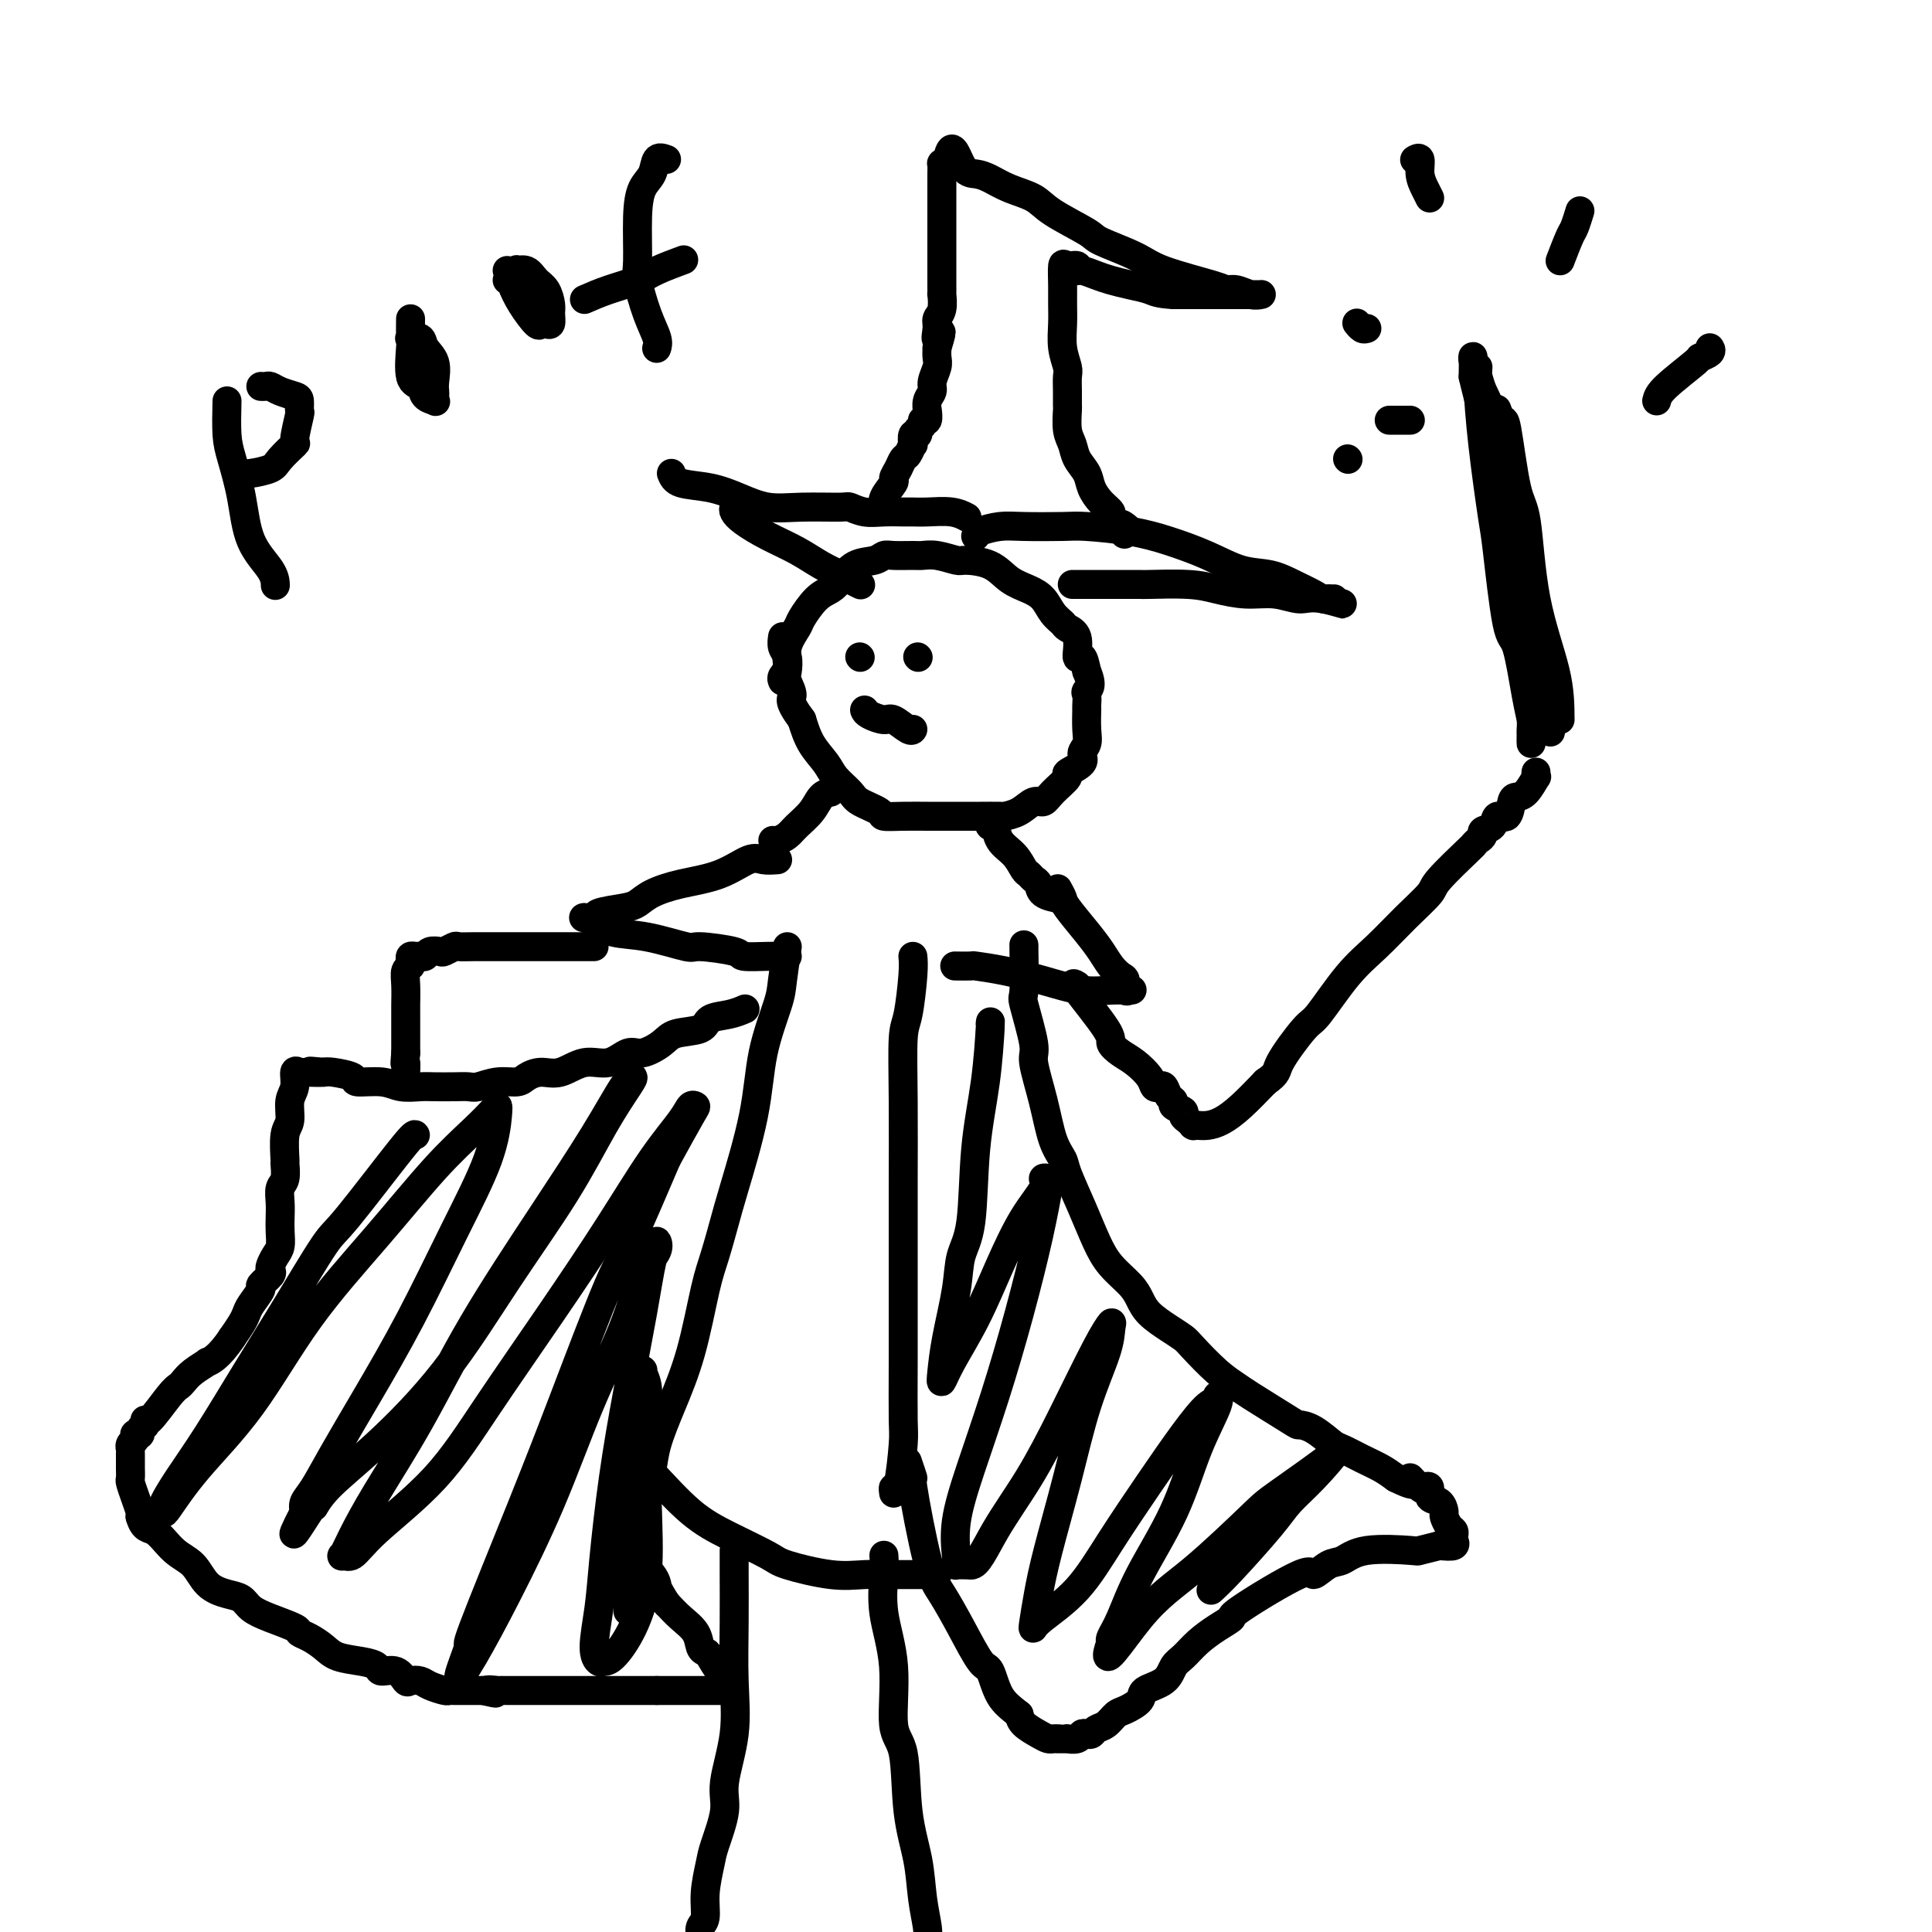<svg viewBox='0 0 400 400' version='1.1' xmlns='http://www.w3.org/2000/svg' xmlns:xlink='http://www.w3.org/1999/xlink'><g fill='none' stroke='#000000' stroke-width='6' stroke-linecap='round' stroke-linejoin='round'><path d='M162,141c-0.129,-0.287 -0.257,-0.575 0,-1c0.257,-0.425 0.901,-0.989 1,-2c0.099,-1.011 -0.346,-2.470 0,-4c0.346,-1.530 1.481,-3.133 2,-4c0.519,-0.867 0.420,-0.999 1,-2c0.580,-1.001 1.839,-2.870 3,-4c1.161,-1.130 2.223,-1.522 3,-2c0.777,-0.478 1.270,-1.042 2,-2c0.730,-0.958 1.698,-2.309 3,-3c1.302,-0.691 2.939,-0.721 4,-1c1.061,-0.279 1.546,-0.808 2,-1c0.454,-0.192 0.878,-0.048 2,0c1.122,0.048 2.941,-0.002 4,0c1.059,0.002 1.357,0.054 2,0c0.643,-0.054 1.630,-0.215 3,0c1.370,0.215 3.122,0.806 4,1c0.878,0.194 0.882,-0.010 2,0c1.118,0.010 3.349,0.233 5,1c1.651,0.767 2.723,2.079 4,3c1.277,0.921 2.761,1.451 4,2c1.239,0.549 2.235,1.117 3,2c0.765,0.883 1.300,2.080 2,3c0.700,0.920 1.563,1.561 2,2c0.437,0.439 0.446,0.676 1,1c0.554,0.324 1.654,0.736 2,2c0.346,1.264 -0.061,3.379 0,4c0.061,0.621 0.589,-0.251 1,0c0.411,0.251 0.706,1.626 1,3'/><path d='M225,139c1.392,3.193 0.373,3.675 0,4c-0.373,0.325 -0.100,0.492 0,1c0.100,0.508 0.028,1.357 0,2c-0.028,0.643 -0.012,1.078 0,1c0.012,-0.078 0.021,-0.670 0,0c-0.021,0.670 -0.070,2.604 0,4c0.070,1.396 0.260,2.256 0,3c-0.260,0.744 -0.969,1.371 -1,2c-0.031,0.629 0.616,1.259 0,2c-0.616,0.741 -2.496,1.594 -3,2c-0.504,0.406 0.368,0.364 0,1c-0.368,0.636 -1.977,1.950 -3,3c-1.023,1.050 -1.462,1.837 -2,2c-0.538,0.163 -1.177,-0.296 -2,0c-0.823,0.296 -1.830,1.347 -3,2c-1.170,0.653 -2.504,0.907 -3,1c-0.496,0.093 -0.154,0.025 -1,0c-0.846,-0.025 -2.881,-0.007 -4,0c-1.119,0.007 -1.323,0.002 -2,0c-0.677,-0.002 -1.828,-0.001 -3,0c-1.172,0.001 -2.364,0.001 -3,0c-0.636,-0.001 -0.717,-0.002 -1,0c-0.283,0.002 -0.769,0.009 -2,0c-1.231,-0.009 -3.207,-0.032 -5,0c-1.793,0.032 -3.405,0.119 -4,0c-0.595,-0.119 -0.175,-0.443 -1,-1c-0.825,-0.557 -2.896,-1.348 -4,-2c-1.104,-0.652 -1.241,-1.167 -2,-2c-0.759,-0.833 -2.142,-1.986 -3,-3c-0.858,-1.014 -1.193,-1.888 -2,-3c-0.807,-1.112 -2.088,-2.460 -3,-4c-0.912,-1.540 -1.456,-3.270 -2,-5'/><path d='M166,149c-3.023,-4.066 -2.082,-4.230 -2,-5c0.082,-0.770 -0.696,-2.147 -1,-3c-0.304,-0.853 -0.134,-1.182 0,-2c0.134,-0.818 0.232,-2.127 0,-3c-0.232,-0.873 -0.793,-1.312 -1,-2c-0.207,-0.688 -0.059,-1.625 0,-2c0.059,-0.375 0.030,-0.187 0,0'/><path d='M152,105c-0.115,0.268 -0.230,0.537 0,1c0.230,0.463 0.803,1.122 2,2c1.197,0.878 3.016,1.975 5,3c1.984,1.025 4.133,1.977 6,3c1.867,1.023 3.453,2.117 5,3c1.547,0.883 3.054,1.556 4,2c0.946,0.444 1.332,0.658 2,1c0.668,0.342 1.620,0.812 2,1c0.380,0.188 0.190,0.094 0,0'/><path d='M139,98c0.310,0.776 0.620,1.553 2,2c1.380,0.447 3.831,0.565 6,1c2.169,0.435 4.057,1.187 6,2c1.943,0.813 3.940,1.686 6,2c2.060,0.314 4.181,0.070 7,0c2.819,-0.070 6.334,0.034 8,0c1.666,-0.034 1.482,-0.205 2,0c0.518,0.205 1.740,0.787 3,1c1.260,0.213 2.560,0.056 4,0c1.440,-0.056 3.020,-0.011 4,0c0.980,0.011 1.359,-0.011 2,0c0.641,0.011 1.543,0.054 3,0c1.457,-0.054 3.469,-0.207 5,0c1.531,0.207 2.580,0.773 3,1c0.420,0.227 0.210,0.113 0,0'/><path d='M202,111c0.063,-0.310 0.126,-0.620 1,-1c0.874,-0.380 2.559,-0.832 4,-1c1.441,-0.168 2.637,-0.054 5,0c2.363,0.054 5.894,0.047 8,0c2.106,-0.047 2.789,-0.135 5,0c2.211,0.135 5.952,0.494 9,1c3.048,0.506 5.402,1.161 8,2c2.598,0.839 5.438,1.864 8,3c2.562,1.136 4.846,2.385 7,3c2.154,0.615 4.178,0.596 6,1c1.822,0.404 3.442,1.233 5,2c1.558,0.767 3.056,1.474 4,2c0.944,0.526 1.336,0.873 2,1c0.664,0.127 1.602,0.034 2,0c0.398,-0.034 0.257,-0.010 0,0c-0.257,0.010 -0.628,0.005 -1,0'/><path d='M275,124c6.359,2.149 1.756,0.520 -1,0c-2.756,-0.520 -3.663,0.067 -5,0c-1.337,-0.067 -3.102,-0.788 -5,-1c-1.898,-0.212 -3.930,0.087 -6,0c-2.070,-0.087 -4.178,-0.559 -6,-1c-1.822,-0.441 -3.358,-0.850 -6,-1c-2.642,-0.150 -6.389,-0.040 -8,0c-1.611,0.040 -1.086,0.011 -2,0c-0.914,-0.011 -3.268,-0.003 -5,0c-1.732,0.003 -2.843,0.001 -4,0c-1.157,-0.001 -2.362,-0.000 -3,0c-0.638,0.000 -0.710,0.000 -1,0c-0.290,-0.000 -0.797,-0.000 -1,0c-0.203,0.000 -0.101,0.000 0,0'/><path d='M183,105c0.062,0.140 0.125,0.281 0,0c-0.125,-0.281 -0.437,-0.982 0,-2c0.437,-1.018 1.622,-2.351 2,-3c0.378,-0.649 -0.053,-0.613 0,-1c0.053,-0.387 0.589,-1.198 1,-2c0.411,-0.802 0.698,-1.596 1,-2c0.302,-0.404 0.621,-0.419 1,-1c0.379,-0.581 0.818,-1.728 1,-2c0.182,-0.272 0.105,0.331 0,0c-0.105,-0.331 -0.239,-1.596 0,-2c0.239,-0.404 0.853,0.051 1,0c0.147,-0.051 -0.171,-0.610 0,-1c0.171,-0.390 0.831,-0.611 1,-1c0.169,-0.389 -0.152,-0.947 0,-1c0.152,-0.053 0.777,0.400 1,0c0.223,-0.400 0.045,-1.653 0,-2c-0.045,-0.347 0.044,0.213 0,0c-0.044,-0.213 -0.222,-1.198 0,-2c0.222,-0.802 0.844,-1.422 1,-2c0.156,-0.578 -0.154,-1.114 0,-2c0.154,-0.886 0.772,-2.123 1,-3c0.228,-0.877 0.065,-1.393 0,-2c-0.065,-0.607 -0.033,-1.303 0,-2'/><path d='M194,72c1.697,-5.464 0.441,-2.625 0,-2c-0.441,0.625 -0.066,-0.965 0,-2c0.066,-1.035 -0.179,-1.513 0,-2c0.179,-0.487 0.780,-0.981 1,-2c0.220,-1.019 0.059,-2.563 0,-3c-0.059,-0.437 -0.016,0.234 0,0c0.016,-0.234 0.004,-1.372 0,-2c-0.004,-0.628 -0.001,-0.746 0,-1c0.001,-0.254 0.000,-0.644 0,-1c-0.000,-0.356 -0.000,-0.677 0,-1c0.000,-0.323 0.000,-0.650 0,-1c-0.000,-0.350 -0.000,-0.725 0,-1c0.000,-0.275 0.000,-0.450 0,-1c-0.000,-0.550 -0.000,-1.476 0,-2c0.000,-0.524 0.000,-0.646 0,-1c-0.000,-0.354 0.000,-0.940 0,-2c-0.000,-1.060 -0.000,-2.592 0,-3c0.000,-0.408 0.000,0.309 0,0c-0.000,-0.309 -0.000,-1.645 0,-2c0.000,-0.355 0.000,0.269 0,0c-0.000,-0.269 -0.000,-1.433 0,-2c0.000,-0.567 0.000,-0.538 0,-1c-0.000,-0.462 -0.001,-1.416 0,-2c0.001,-0.584 0.003,-0.797 0,-1c-0.003,-0.203 -0.011,-0.395 0,-1c0.011,-0.605 0.041,-1.625 0,-2c-0.041,-0.375 -0.155,-0.107 0,0c0.155,0.107 0.577,0.054 1,0'/><path d='M196,34c0.843,-5.991 1.952,-1.968 3,0c1.048,1.968 2.037,1.880 3,2c0.963,0.120 1.901,0.449 3,1c1.099,0.551 2.359,1.326 4,2c1.641,0.674 3.664,1.247 5,2c1.336,0.753 1.985,1.685 4,3c2.015,1.315 5.394,3.014 7,4c1.606,0.986 1.438,1.259 3,2c1.562,0.741 4.854,1.949 7,3c2.146,1.051 3.145,1.946 6,3c2.855,1.054 7.567,2.268 10,3c2.433,0.732 2.585,0.981 3,1c0.415,0.019 1.091,-0.191 2,0c0.909,0.191 2.052,0.783 3,1c0.948,0.217 1.700,0.058 2,0c0.300,-0.058 0.149,-0.016 0,0c-0.149,0.016 -0.295,0.004 -1,0c-0.705,-0.004 -1.971,-0.001 -3,0c-1.029,0.001 -1.823,0.000 -3,0c-1.177,-0.000 -2.738,-0.000 -4,0c-1.262,0.000 -2.224,0.000 -3,0c-0.776,-0.000 -1.364,-0.000 -2,0c-0.636,0.000 -1.318,0.000 -2,0'/><path d='M243,61c-3.420,-0.179 -3.970,-0.626 -5,-1c-1.030,-0.374 -2.539,-0.673 -4,-1c-1.461,-0.327 -2.873,-0.680 -4,-1c-1.127,-0.320 -1.969,-0.607 -3,-1c-1.031,-0.393 -2.252,-0.893 -3,-1c-0.748,-0.107 -1.024,0.179 -1,0c0.024,-0.179 0.346,-0.824 0,-1c-0.346,-0.176 -1.360,0.118 -2,0c-0.640,-0.118 -0.904,-0.647 -1,0c-0.096,0.647 -0.022,2.470 0,4c0.022,1.530 -0.008,2.765 0,4c0.008,1.235 0.055,2.469 0,4c-0.055,1.531 -0.211,3.360 0,5c0.211,1.640 0.789,3.091 1,4c0.211,0.909 0.056,1.275 0,2c-0.056,0.725 -0.012,1.807 0,3c0.012,1.193 -0.009,2.497 0,3c0.009,0.503 0.048,0.207 0,1c-0.048,0.793 -0.182,2.677 0,4c0.182,1.323 0.681,2.087 1,3c0.319,0.913 0.457,1.975 1,3c0.543,1.025 1.489,2.014 2,3c0.511,0.986 0.587,1.969 1,3c0.413,1.031 1.162,2.112 2,3c0.838,0.888 1.764,1.585 2,2c0.236,0.415 -0.218,0.547 0,1c0.218,0.453 1.109,1.226 2,2'/><path d='M232,109c1.657,3.110 0.300,0.885 0,0c-0.300,-0.885 0.458,-0.431 1,0c0.542,0.431 0.869,0.837 1,1c0.131,0.163 0.065,0.081 0,0'/><path d='M161,178c-1.057,0.078 -2.114,0.156 -3,0c-0.886,-0.156 -1.602,-0.547 -3,0c-1.398,0.547 -3.477,2.030 -6,3c-2.523,0.970 -5.489,1.425 -8,2c-2.511,0.575 -4.566,1.268 -6,2c-1.434,0.732 -2.248,1.503 -3,2c-0.752,0.497 -1.441,0.722 -3,1c-1.559,0.278 -3.988,0.610 -5,1c-1.012,0.390 -0.606,0.838 -1,1c-0.394,0.162 -1.588,0.036 -2,0c-0.412,-0.036 -0.043,0.016 0,0c0.043,-0.016 -0.240,-0.102 0,0c0.240,0.102 1.004,0.391 2,1c0.996,0.609 2.226,1.539 4,2c1.774,0.461 4.093,0.453 7,1c2.907,0.547 6.403,1.649 8,2c1.597,0.351 1.296,-0.050 3,0c1.704,0.050 5.413,0.549 7,1c1.587,0.451 1.052,0.853 2,1c0.948,0.147 3.378,0.039 5,0c1.622,-0.039 2.435,-0.011 3,0c0.565,0.011 0.883,0.003 1,0c0.117,-0.003 0.033,-0.001 0,0c-0.033,0.001 -0.017,0.000 0,0'/><path d='M219,184c0.410,0.743 0.819,1.487 1,2c0.181,0.513 0.132,0.796 1,2c0.868,1.204 2.653,3.330 4,5c1.347,1.670 2.255,2.886 3,4c0.745,1.114 1.327,2.127 2,3c0.673,0.873 1.437,1.607 2,2c0.563,0.393 0.925,0.445 1,1c0.075,0.555 -0.136,1.614 0,2c0.136,0.386 0.619,0.098 1,0c0.381,-0.098 0.660,-0.004 0,0c-0.660,0.004 -2.258,-0.080 -4,0c-1.742,0.080 -3.626,0.323 -6,0c-2.374,-0.323 -5.236,-1.211 -8,-2c-2.764,-0.789 -5.431,-1.479 -8,-2c-2.569,-0.521 -5.042,-0.872 -6,-1c-0.958,-0.128 -0.401,-0.034 -1,0c-0.599,0.034 -2.354,0.009 -3,0c-0.646,-0.009 -0.185,-0.003 0,0c0.185,0.003 0.092,0.001 0,0'/><path d='M189,198c0.083,0.863 0.166,1.725 0,4c-0.166,2.275 -0.580,5.961 -1,8c-0.420,2.039 -0.845,2.429 -1,5c-0.155,2.571 -0.042,7.322 0,13c0.042,5.678 0.011,12.285 0,16c-0.011,3.715 -0.002,4.540 0,8c0.002,3.460 -0.002,9.555 0,15c0.002,5.445 0.011,10.239 0,15c-0.011,4.761 -0.041,9.490 0,12c0.041,2.510 0.155,2.802 0,5c-0.155,2.198 -0.578,6.300 -1,8c-0.422,1.700 -0.845,0.996 -1,1c-0.155,0.004 -0.044,0.715 0,1c0.044,0.285 0.022,0.142 0,0'/><path d='M163,196c-0.392,2.620 -0.784,5.239 -1,7c-0.216,1.761 -0.256,2.663 -1,5c-0.744,2.337 -2.191,6.109 -3,10c-0.809,3.891 -0.979,7.902 -2,13c-1.021,5.098 -2.895,11.283 -4,15c-1.105,3.717 -1.443,4.967 -2,7c-0.557,2.033 -1.333,4.850 -2,7c-0.667,2.150 -1.225,3.633 -2,7c-0.775,3.367 -1.765,8.618 -3,13c-1.235,4.382 -2.713,7.895 -4,11c-1.287,3.105 -2.383,5.802 -3,8c-0.617,2.198 -0.754,3.895 -1,5c-0.246,1.105 -0.602,1.616 -1,2c-0.398,0.384 -0.839,0.639 -1,1c-0.161,0.361 -0.043,0.828 0,1c0.043,0.172 0.012,0.049 0,0c-0.012,-0.049 -0.006,-0.025 0,0'/><path d='M212,196c-0.017,-0.452 -0.034,-0.904 0,1c0.034,1.904 0.120,6.165 0,8c-0.120,1.835 -0.447,1.243 0,3c0.447,1.757 1.668,5.864 2,8c0.332,2.136 -0.225,2.301 0,4c0.225,1.699 1.232,4.931 2,8c0.768,3.069 1.297,5.976 2,8c0.703,2.024 1.579,3.167 2,4c0.421,0.833 0.385,1.356 1,3c0.615,1.644 1.880,4.407 3,7c1.120,2.593 2.094,5.015 3,7c0.906,1.985 1.744,3.532 3,5c1.256,1.468 2.932,2.855 4,4c1.068,1.145 1.530,2.047 2,3c0.470,0.953 0.950,1.956 2,3c1.050,1.044 2.670,2.129 4,3c1.330,0.871 2.370,1.529 3,2c0.630,0.471 0.849,0.757 2,2c1.151,1.243 3.235,3.443 5,5c1.765,1.557 3.213,2.471 4,3c0.787,0.529 0.915,0.674 3,2c2.085,1.326 6.129,3.832 8,5c1.871,1.168 1.571,0.998 2,1c0.429,0.002 1.588,0.174 3,1c1.412,0.826 3.077,2.304 4,3c0.923,0.696 1.103,0.609 2,1c0.897,0.391 2.511,1.259 4,2c1.489,0.741 2.854,1.355 4,2c1.146,0.645 2.073,1.323 3,2'/><path d='M289,306c5.675,2.820 3.361,0.370 3,0c-0.361,-0.370 1.230,1.339 2,2c0.770,0.661 0.718,0.275 1,0c0.282,-0.275 0.898,-0.440 1,0c0.102,0.440 -0.310,1.484 0,2c0.310,0.516 1.341,0.506 2,1c0.659,0.494 0.947,1.494 1,2c0.053,0.506 -0.129,0.518 0,1c0.129,0.482 0.570,1.435 1,2c0.430,0.565 0.850,0.744 1,1c0.150,0.256 0.032,0.591 0,1c-0.032,0.409 0.022,0.893 0,1c-0.022,0.107 -0.121,-0.164 0,0c0.121,0.164 0.463,0.761 0,1c-0.463,0.239 -1.732,0.119 -3,0'/><path d='M298,320c-1.376,0.373 -3.315,0.805 -4,1c-0.685,0.195 -0.114,0.153 -2,0c-1.886,-0.153 -6.228,-0.415 -9,0c-2.772,0.415 -3.974,1.509 -5,2c-1.026,0.491 -1.877,0.379 -3,1c-1.123,0.621 -2.519,1.976 -3,2c-0.481,0.024 -0.047,-1.281 -3,0c-2.953,1.281 -9.295,5.148 -12,7c-2.705,1.852 -1.775,1.688 -2,2c-0.225,0.312 -1.605,1.098 -3,2c-1.395,0.902 -2.805,1.918 -4,3c-1.195,1.082 -2.174,2.229 -3,3c-0.826,0.771 -1.499,1.166 -2,2c-0.501,0.834 -0.830,2.106 -2,3c-1.170,0.894 -3.181,1.409 -4,2c-0.819,0.591 -0.447,1.257 -1,2c-0.553,0.743 -2.032,1.562 -3,2c-0.968,0.438 -1.425,0.496 -2,1c-0.575,0.504 -1.268,1.455 -2,2c-0.732,0.545 -1.504,0.686 -2,1c-0.496,0.314 -0.715,0.802 -1,1c-0.285,0.198 -0.636,0.106 -1,0c-0.364,-0.106 -0.742,-0.224 -1,0c-0.258,0.224 -0.398,0.792 -1,1c-0.602,0.208 -1.667,0.056 -2,0c-0.333,-0.056 0.066,-0.014 0,0c-0.066,0.014 -0.597,0.002 -1,0c-0.403,-0.002 -0.679,0.008 -1,0c-0.321,-0.008 -0.688,-0.032 -1,0c-0.312,0.032 -0.568,0.122 -1,0c-0.432,-0.122 -1.039,-0.456 -2,-1c-0.961,-0.544 -2.274,-1.298 -3,-2c-0.726,-0.702 -0.863,-1.351 -1,-2'/><path d='M211,355c-1.732,-1.385 -3.062,-2.348 -4,-4c-0.938,-1.652 -1.485,-3.991 -2,-5c-0.515,-1.009 -0.997,-0.686 -2,-2c-1.003,-1.314 -2.527,-4.265 -4,-7c-1.473,-2.735 -2.896,-5.256 -4,-7c-1.104,-1.744 -1.890,-2.713 -3,-7c-1.110,-4.287 -2.545,-11.891 -3,-15c-0.455,-3.109 0.070,-1.722 0,-2c-0.070,-0.278 -0.734,-2.222 -1,-3c-0.266,-0.778 -0.133,-0.389 0,0'/><path d='M123,196c-0.586,0.000 -1.171,0.000 -2,0c-0.829,-0.000 -1.900,-0.000 -3,0c-1.100,0.000 -2.228,0.000 -3,0c-0.772,-0.000 -1.187,-0.000 -2,0c-0.813,0.000 -2.023,0.000 -3,0c-0.977,-0.000 -1.720,-0.000 -2,0c-0.280,0.000 -0.096,0.000 -1,0c-0.904,-0.000 -2.895,-0.001 -4,0c-1.105,0.001 -1.322,0.004 -2,0c-0.678,-0.004 -1.816,-0.015 -3,0c-1.184,0.015 -2.415,0.056 -3,0c-0.585,-0.056 -0.524,-0.207 -1,0c-0.476,0.207 -1.490,0.773 -2,1c-0.510,0.227 -0.518,0.113 -1,0c-0.482,-0.113 -1.439,-0.227 -2,0c-0.561,0.227 -0.725,0.796 -1,1c-0.275,0.204 -0.661,0.044 -1,0c-0.339,-0.044 -0.630,0.029 -1,0c-0.370,-0.029 -0.817,-0.158 -1,0c-0.183,0.158 -0.102,0.603 0,1c0.102,0.397 0.223,0.745 0,1c-0.223,0.255 -0.792,0.416 -1,1c-0.208,0.584 -0.056,1.589 0,3c0.056,1.411 0.015,3.226 0,4c-0.015,0.774 -0.004,0.507 0,2c0.004,1.493 0.002,4.747 0,8'/><path d='M84,218c-0.310,3.429 -0.083,2.000 0,2c0.083,0.000 0.024,1.429 0,2c-0.024,0.571 -0.012,0.286 0,0'/><path d='M154,209c0.225,-0.098 0.450,-0.196 0,0c-0.450,0.196 -1.575,0.685 -3,1c-1.425,0.315 -3.151,0.457 -4,1c-0.849,0.543 -0.820,1.488 -2,2c-1.180,0.512 -3.567,0.590 -5,1c-1.433,0.410 -1.912,1.151 -3,2c-1.088,0.849 -2.787,1.804 -4,2c-1.213,0.196 -1.941,-0.369 -3,0c-1.059,0.369 -2.448,1.671 -4,2c-1.552,0.329 -3.268,-0.314 -5,0c-1.732,0.314 -3.481,1.586 -5,2c-1.519,0.414 -2.809,-0.029 -4,0c-1.191,0.029 -2.282,0.530 -3,1c-0.718,0.470 -1.062,0.911 -2,1c-0.938,0.089 -2.471,-0.172 -4,0c-1.529,0.172 -3.055,0.778 -4,1c-0.945,0.222 -1.309,0.061 -2,0c-0.691,-0.061 -1.708,-0.020 -3,0c-1.292,0.020 -2.859,0.020 -4,0c-1.141,-0.020 -1.857,-0.061 -3,0c-1.143,0.061 -2.712,0.223 -4,0c-1.288,-0.223 -2.295,-0.830 -4,-1c-1.705,-0.170 -4.106,0.099 -5,0c-0.894,-0.099 -0.279,-0.565 -1,-1c-0.721,-0.435 -2.777,-0.839 -4,-1c-1.223,-0.161 -1.611,-0.081 -2,0'/><path d='M67,222c-5.083,-0.461 -1.792,-0.114 -1,0c0.792,0.114 -0.916,-0.004 -2,0c-1.084,0.004 -1.543,0.130 -2,0c-0.457,-0.130 -0.911,-0.516 -1,0c-0.089,0.516 0.186,1.932 0,3c-0.186,1.068 -0.835,1.786 -1,3c-0.165,1.214 0.153,2.924 0,4c-0.153,1.076 -0.777,1.519 -1,3c-0.223,1.481 -0.046,3.999 0,5c0.046,1.001 -0.040,0.484 0,1c0.040,0.516 0.207,2.066 0,3c-0.207,0.934 -0.787,1.251 -1,2c-0.213,0.749 -0.060,1.930 0,3c0.060,1.070 0.027,2.031 0,3c-0.027,0.969 -0.046,1.948 0,3c0.046,1.052 0.158,2.179 0,3c-0.158,0.821 -0.586,1.338 -1,2c-0.414,0.662 -0.813,1.471 -1,2c-0.187,0.529 -0.162,0.778 0,1c0.162,0.222 0.461,0.416 0,1c-0.461,0.584 -1.681,1.559 -2,2c-0.319,0.441 0.263,0.347 0,1c-0.263,0.653 -1.369,2.051 -2,3c-0.631,0.949 -0.785,1.448 -1,2c-0.215,0.552 -0.490,1.158 -1,2c-0.510,0.842 -1.255,1.921 -2,3'/><path d='M48,277c-2.720,4.097 -4.521,4.838 -5,5c-0.479,0.162 0.365,-0.255 0,0c-0.365,0.255 -1.940,1.184 -3,2c-1.060,0.816 -1.604,1.520 -2,2c-0.396,0.480 -0.642,0.735 -1,1c-0.358,0.265 -0.827,0.540 -2,2c-1.173,1.460 -3.050,4.107 -4,5c-0.950,0.893 -0.971,0.033 -1,0c-0.029,-0.033 -0.064,0.762 0,1c0.064,0.238 0.227,-0.081 0,0c-0.227,0.081 -0.844,0.561 -1,1c-0.156,0.439 0.151,0.838 0,1c-0.151,0.162 -0.758,0.086 -1,0c-0.242,-0.086 -0.117,-0.181 0,0c0.117,0.181 0.228,0.640 0,1c-0.228,0.360 -0.793,0.623 -1,1c-0.207,0.377 -0.055,0.870 0,1c0.055,0.130 0.015,-0.103 0,0c-0.015,0.103 -0.004,0.543 0,1c0.004,0.457 0.000,0.933 0,1c-0.000,0.067 0.003,-0.275 0,0c-0.003,0.275 -0.011,1.166 0,2c0.011,0.834 0.042,1.610 0,2c-0.042,0.390 -0.155,0.393 0,1c0.155,0.607 0.580,1.817 1,3c0.420,1.183 0.834,2.338 1,3c0.166,0.662 0.083,0.831 0,1'/><path d='M29,314c0.802,2.791 1.807,2.268 3,3c1.193,0.732 2.575,2.720 4,4c1.425,1.280 2.894,1.851 4,3c1.106,1.149 1.847,2.874 3,4c1.153,1.126 2.716,1.653 4,2c1.284,0.347 2.290,0.513 3,1c0.710,0.487 1.123,1.296 2,2c0.877,0.704 2.216,1.305 4,2c1.784,0.695 4.012,1.485 5,2c0.988,0.515 0.736,0.754 1,1c0.264,0.246 1.045,0.499 2,1c0.955,0.501 2.085,1.249 3,2c0.915,0.751 1.613,1.506 3,2c1.387,0.494 3.461,0.728 5,1c1.539,0.272 2.544,0.581 3,1c0.456,0.419 0.363,0.949 1,1c0.637,0.051 2.004,-0.376 3,0c0.996,0.376 1.622,1.554 2,2c0.378,0.446 0.507,0.158 1,0c0.493,-0.158 1.351,-0.186 2,0c0.649,0.186 1.091,0.586 2,1c0.909,0.414 2.286,0.843 3,1c0.714,0.157 0.765,0.042 1,0c0.235,-0.042 0.654,-0.011 1,0c0.346,0.011 0.618,0.003 1,0c0.382,-0.003 0.872,-0.001 1,0c0.128,0.001 -0.106,0.000 0,0c0.106,-0.000 0.553,-0.000 1,0c0.447,0.000 0.893,0.000 1,0c0.107,-0.000 -0.125,-0.000 0,0c0.125,0.000 0.607,0.000 1,0c0.393,-0.000 0.696,-0.000 1,0'/><path d='M100,350c4.739,1.083 1.587,0.290 1,0c-0.587,-0.290 1.391,-0.078 2,0c0.609,0.078 -0.153,0.021 0,0c0.153,-0.021 1.220,-0.006 2,0c0.780,0.006 1.275,0.001 2,0c0.725,-0.001 1.682,-0.000 2,0c0.318,0.000 -0.003,0.000 0,0c0.003,-0.000 0.329,-0.000 1,0c0.671,0.000 1.686,0.000 2,0c0.314,-0.000 -0.072,-0.000 0,0c0.072,0.000 0.601,0.000 1,0c0.399,-0.000 0.669,-0.000 1,0c0.331,0.000 0.723,0.000 1,0c0.277,-0.000 0.437,-0.000 1,0c0.563,0.000 1.527,0.000 2,0c0.473,-0.000 0.455,-0.000 1,0c0.545,0.000 1.651,0.000 2,0c0.349,-0.000 -0.061,-0.000 0,0c0.061,0.000 0.593,0.000 1,0c0.407,-0.000 0.688,-0.000 1,0c0.312,0.000 0.656,0.000 1,0c0.344,-0.000 0.687,-0.000 1,0c0.313,0.000 0.594,0.000 1,0c0.406,-0.000 0.937,-0.000 1,0c0.063,0.000 -0.343,0.000 0,0c0.343,0.000 1.435,0.000 2,0c0.565,0.000 0.602,0.000 1,0c0.398,0.000 1.158,0.000 2,0c0.842,0.000 1.765,0.000 2,0c0.235,0.000 -0.219,0.000 0,0c0.219,0.000 1.109,0.000 2,0'/><path d='M136,350c5.582,0.000 1.536,0.000 1,0c-0.536,-0.000 2.436,-0.000 4,0c1.564,0.000 1.718,0.000 2,0c0.282,-0.000 0.693,-0.000 1,0c0.307,0.000 0.512,0.000 1,0c0.488,-0.000 1.259,-0.000 2,0c0.741,0.000 1.454,0.002 2,0c0.546,-0.002 0.927,-0.006 1,0c0.073,0.006 -0.162,0.021 0,0c0.162,-0.021 0.721,-0.080 1,0c0.279,0.080 0.278,0.298 0,0c-0.278,-0.298 -0.834,-1.113 -1,-2c-0.166,-0.887 0.057,-1.847 0,-2c-0.057,-0.153 -0.395,0.500 -1,0c-0.605,-0.500 -1.477,-2.153 -2,-3c-0.523,-0.847 -0.695,-0.887 -1,-1c-0.305,-0.113 -0.741,-0.298 -1,-1c-0.259,-0.702 -0.339,-1.920 -1,-3c-0.661,-1.080 -1.903,-2.023 -3,-3c-1.097,-0.977 -2.048,-1.989 -3,-3'/><path d='M138,332c-2.262,-3.575 -1.916,-3.512 -2,-4c-0.084,-0.488 -0.597,-1.526 -1,-2c-0.403,-0.474 -0.696,-0.383 -1,-1c-0.304,-0.617 -0.617,-1.943 -1,-3c-0.383,-1.057 -0.834,-1.846 -1,-3c-0.166,-1.154 -0.045,-2.672 0,-4c0.045,-1.328 0.016,-2.465 0,-4c-0.016,-1.535 -0.018,-3.469 0,-5c0.018,-1.531 0.056,-2.658 0,-4c-0.056,-1.342 -0.207,-2.900 0,-4c0.207,-1.100 0.774,-1.743 1,-2c0.226,-0.257 0.113,-0.129 0,0'/><path d='M133,302c0.360,0.798 0.720,1.597 1,2c0.280,0.403 0.482,0.411 2,2c1.518,1.589 4.354,4.759 7,7c2.646,2.241 5.101,3.553 8,5c2.899,1.447 6.242,3.029 8,4c1.758,0.971 1.932,1.332 4,2c2.068,0.668 6.028,1.643 9,2c2.972,0.357 4.954,0.096 7,0c2.046,-0.096 4.157,-0.026 5,0c0.843,0.026 0.418,0.007 1,0c0.582,-0.007 2.170,-0.002 3,0c0.830,0.002 0.902,0.000 1,0c0.098,-0.000 0.222,-0.000 1,0c0.778,0.000 2.209,0.000 3,0c0.791,-0.000 0.940,-0.000 1,0c0.060,0.000 0.030,0.000 0,0'/><path d='M152,321c-0.005,1.275 -0.009,2.549 0,5c0.009,2.451 0.032,6.077 0,10c-0.032,3.923 -0.121,8.143 0,12c0.121,3.857 0.450,7.352 0,11c-0.450,3.648 -1.680,7.451 -2,10c-0.320,2.549 0.269,3.845 0,6c-0.269,2.155 -1.396,5.168 -2,7c-0.604,1.832 -0.684,2.484 -1,4c-0.316,1.516 -0.869,3.895 -1,6c-0.131,2.105 0.161,3.935 0,5c-0.161,1.065 -0.774,1.364 -1,2c-0.226,0.636 -0.065,1.610 0,2c0.065,0.390 0.032,0.195 0,0'/><path d='M183,322c0.065,1.028 0.129,2.056 0,4c-0.129,1.944 -0.453,4.803 0,8c0.453,3.197 1.683,6.733 2,11c0.317,4.267 -0.280,9.266 0,12c0.280,2.734 1.438,3.205 2,6c0.562,2.795 0.529,7.916 1,12c0.471,4.084 1.447,7.132 2,10c0.553,2.868 0.684,5.557 1,8c0.316,2.443 0.817,4.641 1,6c0.183,1.359 0.049,1.880 0,2c-0.049,0.120 -0.013,-0.160 0,0c0.013,0.160 0.004,0.760 0,1c-0.004,0.240 -0.002,0.120 0,0'/><path d='M223,204c-0.661,-0.406 -1.321,-0.811 0,1c1.321,1.811 4.624,5.840 6,8c1.376,2.160 0.827,2.453 1,3c0.173,0.547 1.069,1.348 2,2c0.931,0.652 1.899,1.154 3,2c1.101,0.846 2.336,2.037 3,3c0.664,0.963 0.757,1.697 1,2c0.243,0.303 0.638,0.175 1,0c0.362,-0.175 0.693,-0.398 1,0c0.307,0.398 0.589,1.416 1,2c0.411,0.584 0.950,0.734 1,1c0.050,0.266 -0.389,0.650 0,1c0.389,0.350 1.607,0.668 2,1c0.393,0.332 -0.039,0.677 0,1c0.039,0.323 0.549,0.622 1,1c0.451,0.378 0.844,0.834 1,1c0.156,0.166 0.074,0.043 0,0c-0.074,-0.043 -0.142,-0.005 0,0c0.142,0.005 0.494,-0.024 1,0c0.506,0.024 1.167,0.099 2,0c0.833,-0.099 1.840,-0.373 3,-1c1.160,-0.627 2.474,-1.608 4,-3c1.526,-1.392 3.263,-3.196 5,-5'/><path d='M262,224c2.725,-1.893 2.037,-2.125 3,-4c0.963,-1.875 3.579,-5.392 5,-7c1.421,-1.608 1.649,-1.306 3,-3c1.351,-1.694 3.824,-5.384 6,-8c2.176,-2.616 4.055,-4.159 6,-6c1.945,-1.841 3.956,-3.981 6,-6c2.044,-2.019 4.119,-3.917 5,-5c0.881,-1.083 0.566,-1.351 2,-3c1.434,-1.649 4.617,-4.680 6,-6c1.383,-1.320 0.966,-0.930 1,-1c0.034,-0.070 0.519,-0.602 1,-1c0.481,-0.398 0.959,-0.664 1,-1c0.041,-0.336 -0.354,-0.741 0,-1c0.354,-0.259 1.456,-0.370 2,-1c0.544,-0.630 0.529,-1.777 1,-2c0.471,-0.223 1.426,0.479 2,0c0.574,-0.479 0.767,-2.138 1,-3c0.233,-0.862 0.507,-0.928 1,-1c0.493,-0.072 1.204,-0.149 2,-1c0.796,-0.851 1.677,-2.476 2,-3c0.323,-0.524 0.087,0.051 0,0c-0.087,-0.051 -0.025,-0.729 0,-1c0.025,-0.271 0.012,-0.136 0,0'/><path d='M306,76c-0.057,0.761 -0.114,1.522 0,4c0.114,2.478 0.401,6.673 1,12c0.599,5.327 1.512,11.786 2,15c0.488,3.214 0.551,3.182 1,7c0.449,3.818 1.283,11.485 2,15c0.717,3.515 1.316,2.878 2,5c0.684,2.122 1.451,7.002 2,10c0.549,2.998 0.879,4.115 1,5c0.121,0.885 0.032,1.540 0,2c-0.032,0.460 -0.008,0.726 0,1c0.008,0.274 0.000,0.557 0,1c-0.000,0.443 0.008,1.047 0,1c-0.008,-0.047 -0.032,-0.745 0,-2c0.032,-1.255 0.121,-3.067 0,-6c-0.121,-2.933 -0.451,-6.986 -1,-12c-0.549,-5.014 -1.317,-10.988 -2,-16c-0.683,-5.012 -1.282,-9.061 -2,-13c-0.718,-3.939 -1.555,-7.769 -2,-11c-0.445,-3.231 -0.497,-5.864 -1,-8c-0.503,-2.136 -1.455,-3.777 -2,-5c-0.545,-1.223 -0.682,-2.029 -1,-3c-0.318,-0.971 -0.816,-2.108 -1,-3c-0.184,-0.892 -0.052,-1.541 0,-1c0.052,0.541 0.026,2.270 0,4'/><path d='M305,78c0.388,1.845 1.358,4.956 2,9c0.642,4.044 0.957,9.021 2,14c1.043,4.979 2.815,9.958 4,15c1.185,5.042 1.781,10.145 3,15c1.219,4.855 3.059,9.461 4,13c0.941,3.539 0.983,6.011 1,7c0.017,0.989 0.008,0.494 0,0'/><path d='M323,149c-0.018,-2.982 -0.036,-5.963 -1,-10c-0.964,-4.037 -2.874,-9.128 -4,-15c-1.126,-5.872 -1.468,-12.523 -2,-16c-0.532,-3.477 -1.253,-3.780 -2,-7c-0.747,-3.220 -1.520,-9.358 -2,-12c-0.480,-2.642 -0.668,-1.788 -1,-2c-0.332,-0.212 -0.809,-1.489 -1,-2c-0.191,-0.511 -0.095,-0.255 0,0'/><path d='M323,54c0.762,-1.976 1.524,-3.952 2,-5c0.476,-1.048 0.667,-1.167 1,-2c0.333,-0.833 0.810,-2.381 1,-3c0.190,-0.619 0.095,-0.310 0,0'/><path d='M296,41c-0.301,-0.596 -0.603,-1.193 -1,-2c-0.397,-0.807 -0.890,-1.825 -1,-3c-0.110,-1.175 0.163,-2.509 0,-3c-0.163,-0.491 -0.761,-0.140 -1,0c-0.239,0.140 -0.120,0.070 0,0'/><path d='M283,68c-0.311,0.111 -0.622,0.222 -1,0c-0.378,-0.222 -0.822,-0.778 -1,-1c-0.178,-0.222 -0.089,-0.111 0,0'/><path d='M279,95c0.000,0.000 0.100,0.100 0.1,0.1'/><path d='M292,87c-1.667,0.000 -3.333,0.000 -4,0c-0.667,0.000 -0.333,0.000 0,0'/><path d='M343,83c0.180,-0.726 0.360,-1.452 2,-3c1.640,-1.548 4.741,-3.918 6,-5c1.259,-1.082 0.678,-0.878 1,-1c0.322,-0.122 1.548,-0.571 2,-1c0.452,-0.429 0.129,-0.837 0,-1c-0.129,-0.163 -0.065,-0.082 0,0'/><path d='M172,164c-0.697,0.160 -1.395,0.320 -2,1c-0.605,0.680 -1.119,1.881 -2,3c-0.881,1.119 -2.131,2.156 -3,3c-0.869,0.844 -1.357,1.494 -2,2c-0.643,0.506 -1.442,0.867 -2,1c-0.558,0.133 -0.874,0.038 -1,0c-0.126,-0.038 -0.063,-0.019 0,0'/><path d='M205,170c-0.103,0.495 -0.207,0.991 0,1c0.207,0.009 0.724,-0.468 1,0c0.276,0.468 0.311,1.880 1,3c0.689,1.120 2.030,1.948 3,3c0.970,1.052 1.567,2.327 2,3c0.433,0.673 0.702,0.744 1,1c0.298,0.256 0.627,0.696 1,1c0.373,0.304 0.791,0.473 1,1c0.209,0.527 0.210,1.411 1,2c0.790,0.589 2.369,0.883 3,1c0.631,0.117 0.316,0.059 0,0'/><path d='M205,212c0.057,-0.508 0.113,-1.016 0,1c-0.113,2.016 -0.396,6.554 -1,11c-0.604,4.446 -1.527,8.798 -2,14c-0.473,5.202 -0.494,11.252 -1,15c-0.506,3.748 -1.495,5.192 -2,7c-0.505,1.808 -0.524,3.979 -1,7c-0.476,3.021 -1.409,6.893 -2,10c-0.591,3.107 -0.841,5.448 -1,7c-0.159,1.552 -0.228,2.314 0,2c0.228,-0.314 0.752,-1.705 2,-4c1.248,-2.295 3.219,-5.494 5,-9c1.781,-3.506 3.370,-7.318 5,-11c1.630,-3.682 3.299,-7.235 5,-10c1.701,-2.765 3.432,-4.744 4,-6c0.568,-1.256 -0.027,-1.790 0,-2c0.027,-0.210 0.676,-0.097 1,0c0.324,0.097 0.323,0.177 0,2c-0.323,1.823 -0.970,5.388 -2,10c-1.030,4.612 -2.444,10.272 -4,16c-1.556,5.728 -3.253,11.525 -5,17c-1.747,5.475 -3.542,10.630 -5,15c-1.458,4.370 -2.579,7.955 -3,11c-0.421,3.045 -0.144,5.548 0,7c0.144,1.452 0.154,1.852 0,2c-0.154,0.148 -0.473,0.042 0,0c0.473,-0.042 1.736,-0.021 3,0'/><path d='M201,324c1.259,0.318 2.905,-3.387 5,-7c2.095,-3.613 4.638,-7.135 7,-11c2.362,-3.865 4.541,-8.072 7,-13c2.459,-4.928 5.197,-10.576 7,-14c1.803,-3.424 2.672,-4.622 3,-5c0.328,-0.378 0.117,0.066 0,1c-0.117,0.934 -0.139,2.358 -1,5c-0.861,2.642 -2.560,6.501 -4,11c-1.440,4.499 -2.621,9.637 -4,15c-1.379,5.363 -2.956,10.950 -4,15c-1.044,4.050 -1.555,6.562 -2,9c-0.445,2.438 -0.825,4.801 -1,6c-0.175,1.199 -0.146,1.234 0,1c0.146,-0.234 0.407,-0.738 2,-2c1.593,-1.262 4.517,-3.281 7,-6c2.483,-2.719 4.526,-6.139 7,-10c2.474,-3.861 5.380,-8.163 8,-12c2.620,-3.837 4.954,-7.209 7,-10c2.046,-2.791 3.805,-5.001 5,-6c1.195,-0.999 1.828,-0.787 2,-1c0.172,-0.213 -0.117,-0.850 0,-1c0.117,-0.150 0.639,0.189 0,2c-0.639,1.811 -2.438,5.094 -4,9c-1.562,3.906 -2.888,8.434 -5,13c-2.112,4.566 -5.011,9.171 -7,13c-1.989,3.829 -3.069,6.882 -4,9c-0.931,2.118 -1.712,3.301 -2,4c-0.288,0.699 -0.082,0.914 0,1c0.082,0.086 0.041,0.043 0,0'/><path d='M230,340c-2.530,7.198 2.145,-0.307 6,-5c3.855,-4.693 6.890,-6.573 11,-10c4.110,-3.427 9.295,-8.401 12,-11c2.705,-2.599 2.931,-2.822 6,-5c3.069,-2.178 8.981,-6.313 11,-8c2.019,-1.687 0.144,-0.928 0,-1c-0.144,-0.072 1.441,-0.974 1,0c-0.441,0.974 -2.910,3.823 -5,6c-2.090,2.177 -3.800,3.680 -5,5c-1.200,1.320 -1.889,2.457 -4,5c-2.111,2.543 -5.645,6.492 -8,9c-2.355,2.508 -3.530,3.574 -4,4c-0.470,0.426 -0.235,0.213 0,0'/><path d='M86,235c-0.122,-0.219 -0.245,-0.438 -3,3c-2.755,3.438 -8.143,10.535 -11,14c-2.857,3.465 -3.184,3.300 -5,6c-1.816,2.700 -5.121,8.265 -8,13c-2.879,4.735 -5.332,8.641 -8,13c-2.668,4.359 -5.552,9.171 -8,13c-2.448,3.829 -4.460,6.674 -6,9c-1.540,2.326 -2.609,4.133 -3,5c-0.391,0.867 -0.104,0.794 0,1c0.104,0.206 0.026,0.692 0,1c-0.026,0.308 -0.000,0.438 1,-1c1.000,-1.438 2.974,-4.444 6,-8c3.026,-3.556 7.103,-7.661 11,-13c3.897,-5.339 7.615,-11.910 12,-18c4.385,-6.090 9.438,-11.699 14,-17c4.562,-5.301 8.635,-10.295 12,-14c3.365,-3.705 6.024,-6.123 8,-8c1.976,-1.877 3.270,-3.215 4,-4c0.730,-0.785 0.894,-1.018 1,-1c0.106,0.018 0.152,0.289 0,2c-0.152,1.711 -0.501,4.864 -2,9c-1.499,4.136 -4.148,9.254 -7,15c-2.852,5.746 -5.906,12.120 -9,18c-3.094,5.880 -6.227,11.266 -9,16c-2.773,4.734 -5.187,8.815 -7,12c-1.813,3.185 -3.027,5.473 -4,7c-0.973,1.527 -1.707,2.293 -2,3c-0.293,0.707 -0.147,1.353 0,2'/><path d='M63,313c-4.612,8.995 -0.640,2.481 1,0c1.640,-2.481 0.950,-0.931 1,-1c0.050,-0.069 0.839,-1.758 3,-4c2.161,-2.242 5.693,-5.037 10,-9c4.307,-3.963 9.388,-9.093 14,-15c4.612,-5.907 8.753,-12.592 13,-19c4.247,-6.408 8.598,-12.539 12,-18c3.402,-5.461 5.853,-10.251 8,-14c2.147,-3.749 3.989,-6.458 5,-8c1.011,-1.542 1.191,-1.917 1,-2c-0.191,-0.083 -0.753,0.126 -2,2c-1.247,1.874 -3.179,5.411 -6,10c-2.821,4.589 -6.531,10.229 -11,17c-4.469,6.771 -9.698,14.673 -14,22c-4.302,7.327 -7.676,14.078 -11,20c-3.324,5.922 -6.598,11.015 -9,15c-2.402,3.985 -3.931,6.861 -5,9c-1.069,2.139 -1.679,3.541 -2,4c-0.321,0.459 -0.353,-0.026 0,0c0.353,0.026 1.093,0.564 2,0c0.907,-0.564 1.982,-2.230 5,-5c3.018,-2.770 7.978,-6.643 12,-11c4.022,-4.357 7.105,-9.197 11,-15c3.895,-5.803 8.602,-12.567 13,-19c4.398,-6.433 8.489,-12.533 12,-18c3.511,-5.467 6.443,-10.301 9,-14c2.557,-3.699 4.738,-6.262 6,-8c1.262,-1.738 1.606,-2.651 2,-3c0.394,-0.349 0.837,-0.132 1,0c0.163,0.132 0.047,0.181 -1,2c-1.047,1.819 -3.023,5.410 -5,9'/><path d='M138,240c-2.174,5.021 -5.110,12.074 -7,16c-1.890,3.926 -2.735,4.726 -5,10c-2.265,5.274 -5.951,15.021 -9,23c-3.049,7.979 -5.462,14.191 -9,23c-3.538,8.809 -8.201,20.214 -10,25c-1.799,4.786 -0.735,2.951 -1,4c-0.265,1.049 -1.858,4.980 -2,6c-0.142,1.020 1.169,-0.872 3,-4c1.831,-3.128 4.184,-7.491 7,-13c2.816,-5.509 6.097,-12.165 9,-19c2.903,-6.835 5.429,-13.850 8,-20c2.571,-6.150 5.187,-11.435 7,-16c1.813,-4.565 2.823,-8.411 4,-11c1.177,-2.589 2.520,-3.922 3,-5c0.480,-1.078 0.095,-1.900 0,-2c-0.095,-0.100 0.098,0.523 0,1c-0.098,0.477 -0.488,0.810 -1,3c-0.512,2.190 -1.145,6.238 -2,11c-0.855,4.762 -1.932,10.238 -3,16c-1.068,5.762 -2.125,11.811 -3,18c-0.875,6.189 -1.566,12.520 -2,17c-0.434,4.480 -0.609,7.110 -1,10c-0.391,2.890 -0.996,6.042 -1,8c-0.004,1.958 0.595,2.723 1,3c0.405,0.277 0.616,0.064 1,0c0.384,-0.064 0.940,0.019 2,-1c1.060,-1.019 2.624,-3.139 4,-6c1.376,-2.861 2.563,-6.463 3,-11c0.437,-4.537 0.125,-10.011 0,-15c-0.125,-4.989 -0.062,-9.495 0,-14'/><path d='M134,297c0.068,-6.575 0.239,-8.513 0,-10c-0.239,-1.487 -0.887,-2.523 -1,-3c-0.113,-0.477 0.309,-0.395 0,0c-0.309,0.395 -1.351,1.103 -2,3c-0.649,1.897 -0.906,4.982 -1,9c-0.094,4.018 -0.025,8.969 0,12c0.025,3.031 0.007,4.142 0,7c-0.007,2.858 -0.002,7.462 0,11c0.002,3.538 0.001,6.011 0,7c-0.001,0.989 -0.000,0.495 0,0'/><path d='M47,83c-0.061,2.573 -0.121,5.146 0,7c0.121,1.854 0.425,2.988 1,5c0.575,2.012 1.422,4.903 2,8c0.578,3.097 0.887,6.399 2,9c1.113,2.601 3.030,4.501 4,6c0.970,1.499 0.992,2.596 1,3c0.008,0.404 0.002,0.115 0,0c-0.002,-0.115 -0.001,-0.058 0,0'/><path d='M50,98c0.428,0.078 0.856,0.155 2,0c1.144,-0.155 3.004,-0.543 4,-1c0.996,-0.457 1.128,-0.982 2,-2c0.872,-1.018 2.483,-2.528 3,-3c0.517,-0.472 -0.059,0.095 0,-1c0.059,-1.095 0.752,-3.851 1,-5c0.248,-1.149 0.049,-0.690 0,-1c-0.049,-0.310 0.051,-1.390 0,-2c-0.051,-0.610 -0.252,-0.752 -1,-1c-0.748,-0.248 -2.043,-0.602 -3,-1c-0.957,-0.398 -1.576,-0.839 -2,-1c-0.424,-0.161 -0.653,-0.043 -1,0c-0.347,0.043 -0.814,0.012 -1,0c-0.186,-0.012 -0.093,-0.006 0,0'/><path d='M85,66c-0.015,1.634 -0.031,3.267 0,4c0.031,0.733 0.107,0.564 0,2c-0.107,1.436 -0.397,4.477 0,6c0.397,1.523 1.479,1.529 2,2c0.521,0.471 0.479,1.405 1,2c0.521,0.595 1.603,0.849 2,1c0.397,0.151 0.108,0.200 0,0c-0.108,-0.200 -0.036,-0.647 0,-1c0.036,-0.353 0.036,-0.610 0,-1c-0.036,-0.390 -0.108,-0.914 0,-2c0.108,-1.086 0.397,-2.736 0,-4c-0.397,-1.264 -1.479,-2.143 -2,-3c-0.521,-0.857 -0.480,-1.694 -1,-2c-0.520,-0.306 -1.602,-0.082 -2,0c-0.398,0.082 -0.114,0.024 0,0c0.114,-0.024 0.057,-0.012 0,0'/><path d='M105,56c0.281,0.936 0.561,1.872 1,3c0.439,1.128 1.035,2.447 2,4c0.965,1.553 2.297,3.338 3,4c0.703,0.662 0.777,0.201 1,0c0.223,-0.201 0.593,-0.141 1,0c0.407,0.141 0.849,0.362 1,0c0.151,-0.362 0.011,-1.306 0,-2c-0.011,-0.694 0.109,-1.138 0,-2c-0.109,-0.862 -0.445,-2.142 -1,-3c-0.555,-0.858 -1.328,-1.294 -2,-2c-0.672,-0.706 -1.241,-1.681 -2,-2c-0.759,-0.319 -1.706,0.020 -2,0c-0.294,-0.020 0.066,-0.397 0,0c-0.066,0.397 -0.556,1.568 -1,2c-0.444,0.432 -0.841,0.123 -1,0c-0.159,-0.123 -0.079,-0.062 0,0'/><path d='M138,33c-0.784,-0.279 -1.569,-0.559 -2,0c-0.431,0.559 -0.509,1.955 -1,3c-0.491,1.045 -1.394,1.738 -2,3c-0.606,1.262 -0.915,3.094 -1,6c-0.085,2.906 0.054,6.888 0,9c-0.054,2.112 -0.302,2.356 0,4c0.302,1.644 1.153,4.688 2,7c0.847,2.312 1.690,3.892 2,5c0.310,1.108 0.089,1.745 0,2c-0.089,0.255 -0.044,0.127 0,0'/><path d='M121,62c1.515,-0.663 3.030,-1.327 5,-2c1.970,-0.673 4.394,-1.356 6,-2c1.606,-0.644 2.394,-1.250 4,-2c1.606,-0.750 4.030,-1.643 5,-2c0.970,-0.357 0.485,-0.179 0,0'/><path d='M178,136c0.000,0.000 0.100,0.100 0.1,0.1'/><path d='M190,136c0.000,0.000 0.100,0.100 0.1,0.1'/><path d='M179,147c0.121,0.293 0.243,0.586 1,1c0.757,0.414 2.150,0.948 3,1c0.850,0.052 1.156,-0.378 2,0c0.844,0.378 2.227,1.563 3,2c0.773,0.437 0.935,0.125 1,0c0.065,-0.125 0.032,-0.062 0,0'/></g>
</svg>